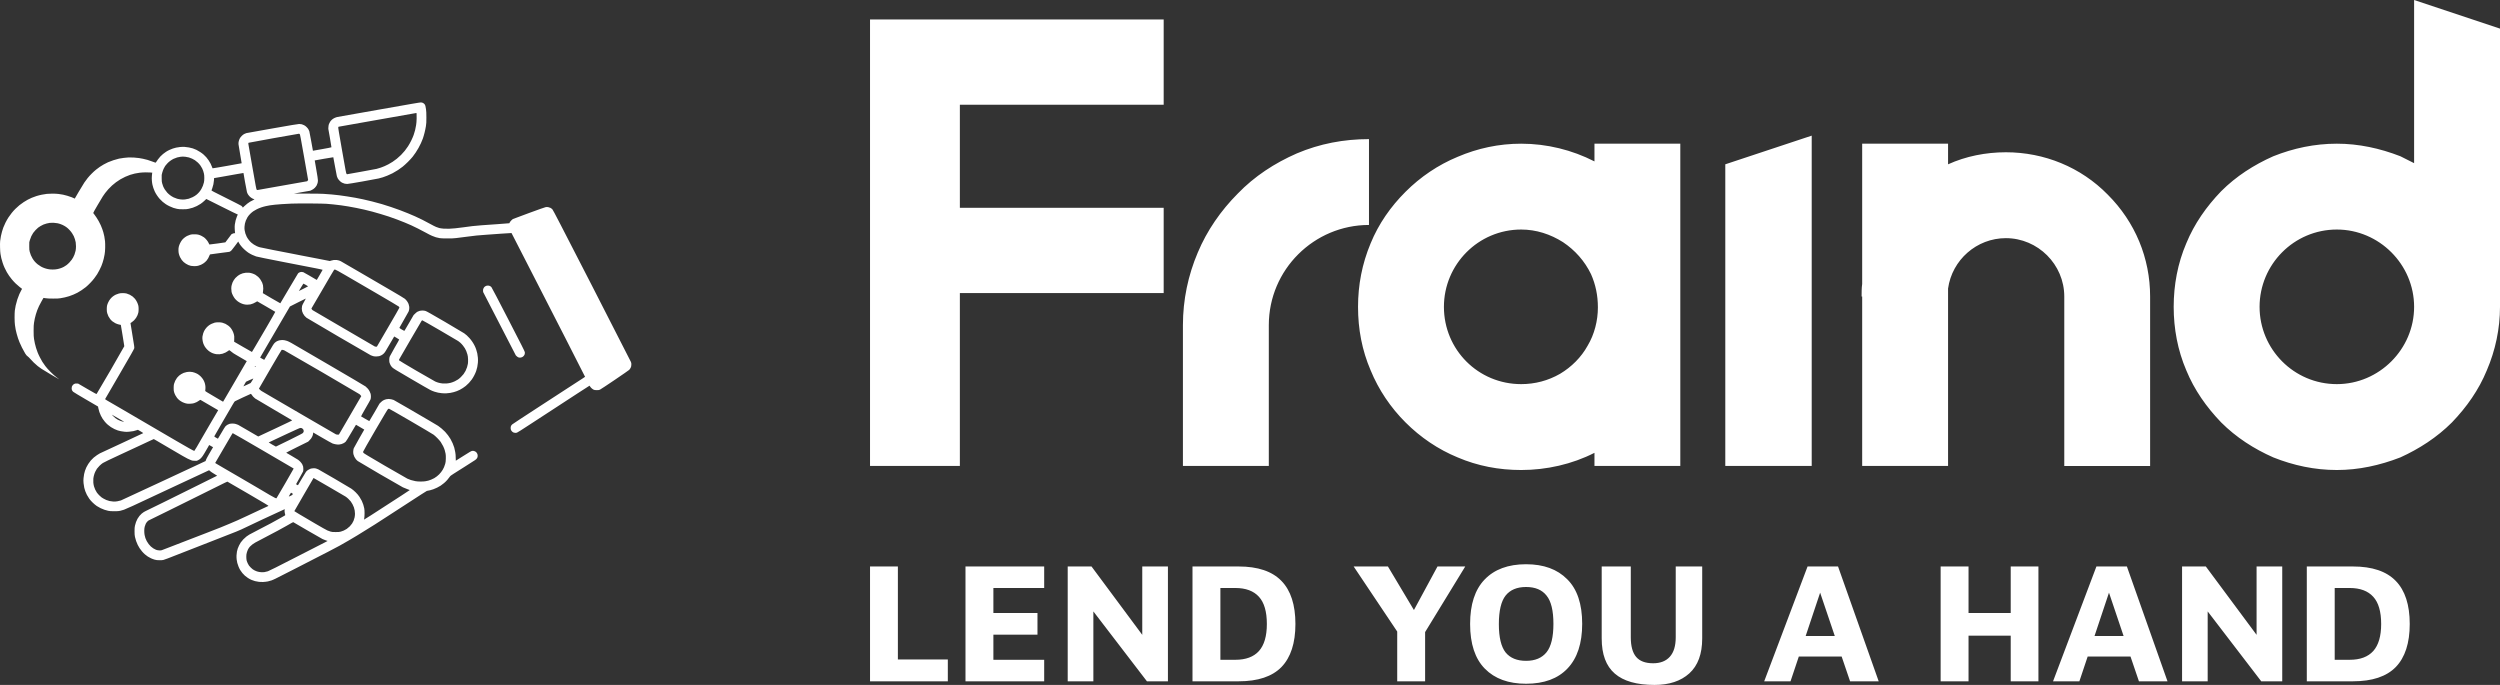 <svg xmlns:dc="http://purl.org/dc/elements/1.1/" xmlns:cc="http://creativecommons.org/ns#" xmlns:rdf="http://www.w3.org/1999/02/22-rdf-syntax-ns#" xmlns:svg="http://www.w3.org/2000/svg" xmlns="http://www.w3.org/2000/svg" id="svg4" xml:space="preserve" y="0px" x="0px" version="1.1" viewBox="249.45 312.07 525.1 143.86"><rect x="249.45" y="312.07" width="525.1" height="143.86" fill="#333333" stroke="none"/><defs id="defs8"/><path id="path2" d="m756.51 312.07v34.27l-2.88-1.45c-4.33-1.68-8.78-2.64-13.35-2.64-4.69 0-9.14 0.96-13.35 2.64-4.08 1.81-7.81 4.21-10.94 7.34-3.12 3.24-5.65 6.85-7.33 10.94-1.81 4.21-2.65 8.78-2.65 13.35 0 4.56 0.84 9.13 2.65 13.34 1.68 4.09 4.21 7.7 7.33 10.94 3.13 3.13 6.86 5.54 10.94 7.34 4.21 1.68 8.66 2.65 13.35 2.65 4.57 0 9.02-0.97 13.35-2.65 3.96-1.8 7.69-4.21 10.82-7.34 3.12-3.24 5.65-6.85 7.33-10.94 1.81-4.21 2.77-8.78 2.77-13.34v-58.44l-18.04-6.01zm-324.32 4.09v93.78h18.87v-36.31h42.81v-17.92h-42.81v-21.64h42.81v-17.91h-61.68zm-94.31 17.42c-0.2-0.01-2.2 0.34-8.81 1.51-4.7 0.83-8.66 1.53-8.8 1.56-0.13 0.03-0.4 0.12-0.58 0.21-0.19 0.09-0.43 0.25-0.55 0.37-0.12 0.11-0.28 0.3-0.36 0.43-0.08 0.12-0.19 0.34-0.24 0.47-0.05 0.15-0.1 0.4-0.11 0.63l-0.02 0.37 0.34 1.92c0.19 1.05 0.33 1.93 0.32 1.95 0 0.03-0.88 0.2-1.95 0.39-1.06 0.19-1.94 0.34-1.94 0.34 0-0.01-0.16-0.88-0.35-1.94-0.18-1.05-0.37-2.03-0.41-2.15-0.05-0.13-0.13-0.32-0.2-0.43-0.06-0.11-0.23-0.31-0.37-0.45-0.14-0.15-0.36-0.31-0.52-0.39-0.15-0.07-0.37-0.16-0.5-0.2-0.13-0.03-0.37-0.06-0.54-0.06-0.23 0-1.82 0.27-5.62 0.94-2.92 0.51-5.38 0.95-5.48 0.98s-0.29 0.11-0.43 0.18c-0.15 0.07-0.37 0.24-0.55 0.42-0.19 0.2-0.34 0.39-0.42 0.57-0.08 0.15-0.17 0.41-0.2 0.58-0.05 0.22-0.06 0.41-0.04 0.61 0.01 0.16 0.17 1.11 0.35 2.12s0.32 1.84 0.31 1.85c0 0.01-1.38 0.26-3.05 0.55-1.67 0.3-3.04 0.52-3.06 0.51-0.01-0.02-0.07-0.17-0.14-0.34-0.06-0.17-0.19-0.46-0.27-0.63-0.09-0.17-0.27-0.48-0.41-0.69-0.14-0.2-0.36-0.5-0.5-0.66s-0.39-0.41-0.56-0.56-0.48-0.39-0.71-0.53c-0.22-0.15-0.57-0.35-0.79-0.46-0.21-0.1-0.56-0.24-0.77-0.31-0.21-0.06-0.58-0.16-0.82-0.2-0.24-0.05-0.66-0.1-0.93-0.12-0.29-0.01-0.68 0-0.95 0.03-0.25 0.02-0.62 0.08-0.82 0.13-0.19 0.04-0.5 0.13-0.68 0.19-0.19 0.06-0.51 0.19-0.71 0.29-0.21 0.09-0.53 0.27-0.71 0.39-0.19 0.12-0.47 0.33-0.63 0.46s-0.41 0.37-0.56 0.52c-0.14 0.16-0.37 0.44-0.51 0.62-0.13 0.18-0.29 0.41-0.35 0.51-0.09 0.15-0.13 0.19-0.2 0.17-0.05-0.01-0.31-0.11-0.58-0.21-0.27-0.11-0.74-0.27-1.04-0.36-0.31-0.09-0.74-0.2-0.97-0.24-0.23-0.05-0.61-0.12-0.83-0.15-0.23-0.04-0.72-0.09-1.09-0.11s-0.87-0.03-1.12-0.02c-0.26 0.01-0.69 0.05-0.98 0.09-0.28 0.03-0.74 0.1-1.02 0.16s-0.81 0.21-1.17 0.33c-0.37 0.12-0.88 0.32-1.14 0.43-0.26 0.12-0.67 0.33-0.92 0.47-0.24 0.14-0.61 0.37-0.81 0.5-0.2 0.14-0.56 0.41-0.79 0.59-0.24 0.19-0.65 0.56-0.91 0.83-0.27 0.26-0.65 0.68-0.84 0.92-0.2 0.25-0.52 0.68-0.71 0.96s-0.72 1.16-1.18 1.94l-0.83 1.43-0.11-0.06c-0.06-0.03-0.3-0.14-0.53-0.23-0.24-0.09-0.65-0.23-0.92-0.31s-0.67-0.18-0.89-0.23-0.64-0.11-0.94-0.15c-0.32-0.04-0.84-0.07-1.29-0.07-0.41 0-0.94 0.02-1.18 0.05s-0.71 0.1-1.05 0.17c-0.33 0.06-0.84 0.2-1.14 0.29-0.29 0.1-0.74 0.26-0.98 0.36s-0.62 0.28-0.84 0.4c-0.21 0.12-0.6 0.35-0.85 0.51s-0.66 0.46-0.9 0.65-0.62 0.54-0.85 0.77c-0.24 0.23-0.58 0.62-0.77 0.86-0.2 0.24-0.5 0.66-0.68 0.93-0.18 0.28-0.47 0.78-0.64 1.13-0.17 0.34-0.37 0.8-0.45 1.02-0.08 0.23-0.21 0.6-0.27 0.84-0.07 0.24-0.17 0.66-0.23 0.95s-0.13 0.75-0.16 1.02c-0.03 0.31-0.04 0.83-0.02 1.4 0.01 0.51 0.05 1.08 0.09 1.31s0.11 0.62 0.17 0.88c0.06 0.25 0.19 0.7 0.29 1 0.09 0.3 0.28 0.77 0.41 1.05 0.12 0.28 0.34 0.69 0.47 0.92 0.13 0.22 0.34 0.56 0.47 0.74 0.12 0.19 0.38 0.52 0.57 0.75s0.54 0.62 0.79 0.86 0.62 0.56 0.81 0.71 0.39 0.31 0.45 0.35l0.1 0.09-0.17 0.3c-0.1 0.18-0.27 0.52-0.39 0.78-0.11 0.25-0.31 0.76-0.43 1.13s-0.28 0.95-0.35 1.29-0.15 0.82-0.18 1.06c-0.03 0.26-0.05 0.86-0.05 1.48 0.01 0.75 0.03 1.19 0.08 1.56 0.04 0.28 0.11 0.71 0.15 0.94 0.05 0.23 0.14 0.63 0.21 0.88s0.19 0.67 0.28 0.94c0.09 0.26 0.23 0.63 0.31 0.83 0.07 0.19 0.31 0.7 0.52 1.13 0.21 0.42 0.52 0.97 0.67 1.23 0.24 0.37 0.33 0.48 0.52 0.61 0.13 0.09 0.37 0.32 0.53 0.51s0.51 0.55 0.76 0.8c0.26 0.25 0.63 0.58 0.83 0.74 0.19 0.15 0.54 0.41 0.77 0.56 0.23 0.16 1.1 0.69 1.94 1.18 0.84 0.48 1.59 0.92 1.67 0.97 0.08 0.04 0.13 0.07 0.12 0.06s-0.25-0.2-0.54-0.41c-0.34-0.26-0.77-0.64-1.25-1.12-0.47-0.46-0.87-0.92-1.11-1.24-0.2-0.27-0.48-0.67-0.62-0.89s-0.38-0.66-0.54-0.98c-0.17-0.32-0.38-0.79-0.47-1.03-0.1-0.25-0.24-0.66-0.32-0.92s-0.19-0.69-0.25-0.95-0.14-0.7-0.18-0.96c-0.06-0.38-0.08-0.73-0.08-1.67s0.02-1.29 0.08-1.67c0.04-0.26 0.11-0.66 0.16-0.89s0.15-0.63 0.23-0.9c0.08-0.26 0.21-0.66 0.29-0.87 0.08-0.22 0.25-0.61 0.37-0.87 0.13-0.26 0.37-0.72 0.54-1.02 0.17-0.31 0.33-0.59 0.36-0.63l0.06-0.07 0.46 0.07c0.33 0.05 0.74 0.07 1.52 0.07 0.82 0.01 1.17-0.01 1.54-0.07 0.27-0.04 0.69-0.12 0.94-0.18s0.67-0.17 0.92-0.25 0.65-0.23 0.9-0.34c0.24-0.1 0.61-0.28 0.83-0.39 0.22-0.12 0.61-0.35 0.86-0.52 0.26-0.17 0.67-0.47 0.92-0.67 0.25-0.21 0.67-0.6 0.93-0.88 0.27-0.27 0.65-0.71 0.84-0.97 0.2-0.26 0.47-0.64 0.6-0.85 0.12-0.2 0.34-0.58 0.47-0.85 0.14-0.27 0.32-0.65 0.4-0.84 0.08-0.2 0.2-0.53 0.27-0.74s0.18-0.57 0.23-0.8c0.06-0.22 0.15-0.64 0.19-0.92 0.07-0.37 0.1-0.79 0.12-1.4 0.01-0.55 0-1.07-0.03-1.38-0.03-0.27-0.1-0.73-0.15-1.02-0.06-0.28-0.16-0.68-0.21-0.87-0.06-0.2-0.16-0.5-0.22-0.67s-0.21-0.53-0.32-0.8c-0.12-0.26-0.32-0.66-0.44-0.87-0.12-0.22-0.33-0.56-0.47-0.77-0.14-0.2-0.34-0.49-0.44-0.62-0.11-0.14-0.21-0.28-0.23-0.3-0.02-0.03 0.37-0.73 0.9-1.63 0.5-0.87 1-1.71 1.11-1.86 0.1-0.16 0.32-0.47 0.49-0.7 0.16-0.22 0.47-0.58 0.67-0.81 0.21-0.23 0.56-0.58 0.78-0.78s0.6-0.51 0.83-0.68c0.24-0.18 0.65-0.45 0.93-0.62 0.27-0.16 0.73-0.4 1.02-0.53 0.28-0.13 0.75-0.32 1.03-0.41 0.27-0.09 0.71-0.21 0.98-0.27 0.26-0.06 0.71-0.14 0.99-0.17 0.29-0.04 0.84-0.07 1.23-0.08 0.39 0 0.88 0.01 1.08 0.03l0.37 0.04-0.03 0.09c-0.01 0.05-0.04 0.32-0.06 0.59-0.03 0.34-0.03 0.65 0 0.99 0.02 0.27 0.07 0.66 0.12 0.86 0.04 0.2 0.13 0.51 0.19 0.68 0.06 0.18 0.19 0.51 0.29 0.73s0.31 0.58 0.46 0.8c0.14 0.22 0.4 0.56 0.57 0.75 0.18 0.2 0.46 0.48 0.64 0.63 0.19 0.15 0.47 0.37 0.65 0.49 0.17 0.12 0.53 0.32 0.79 0.44 0.26 0.13 0.63 0.28 0.81 0.34s0.52 0.15 0.75 0.2c0.35 0.07 0.56 0.09 1.23 0.09 0.69 0 0.89-0.02 1.25-0.1 0.24-0.05 0.63-0.15 0.86-0.23 0.24-0.08 0.61-0.24 0.84-0.35s0.58-0.32 0.79-0.46 0.56-0.42 0.78-0.63l0.41-0.39 3.22 1.61c1.77 0.89 3.26 1.62 3.31 1.62 0.07 0 0.09 0.01 0.08 0.05-0.01 0.03-0.09 0.21-0.18 0.4-0.08 0.2-0.2 0.56-0.27 0.81-0.06 0.25-0.14 0.65-0.17 0.88-0.03 0.25-0.04 0.63-0.02 0.94 0.01 0.29 0.04 0.6 0.05 0.7l0.03 0.18h-0.16c-0.1 0-0.26 0.04-0.39 0.11l-0.22 0.11-0.63 0.84c-0.34 0.46-0.63 0.85-0.65 0.86-0.01 0.02-0.76 0.13-1.66 0.24-0.9 0.12-1.65 0.21-1.67 0.21-0.03 0-0.06-0.06-0.09-0.13-0.03-0.08-0.12-0.27-0.22-0.42-0.09-0.16-0.28-0.4-0.42-0.55-0.13-0.15-0.33-0.34-0.44-0.41-0.11-0.08-0.33-0.21-0.49-0.29-0.16-0.09-0.44-0.2-0.63-0.25-0.26-0.07-0.43-0.09-0.89-0.09s-0.62 0.01-0.89 0.09c-0.19 0.06-0.48 0.17-0.65 0.26s-0.43 0.26-0.57 0.38c-0.15 0.11-0.36 0.32-0.48 0.47-0.11 0.14-0.3 0.44-0.41 0.67s-0.24 0.56-0.27 0.73c-0.05 0.2-0.08 0.48-0.07 0.75 0 0.31 0.03 0.55 0.09 0.78 0.04 0.18 0.16 0.48 0.24 0.66 0.09 0.19 0.25 0.45 0.36 0.6 0.11 0.14 0.28 0.33 0.39 0.43s0.32 0.25 0.47 0.35 0.4 0.23 0.54 0.29c0.15 0.05 0.39 0.13 0.54 0.17 0.15 0.03 0.47 0.06 0.71 0.06 0.29 0 0.55-0.03 0.78-0.08 0.19-0.05 0.47-0.14 0.61-0.21 0.15-0.07 0.36-0.18 0.47-0.26 0.11-0.07 0.28-0.2 0.37-0.28s0.25-0.24 0.35-0.35c0.1-0.12 0.25-0.34 0.33-0.49 0.08-0.14 0.19-0.38 0.24-0.52s0.12-0.26 0.15-0.28c0.03-0.01 0.96-0.14 2.06-0.28l2-0.26 0.2-0.11c0.17-0.09 0.31-0.25 0.93-1.08l0.72-0.97 0.15 0.27c0.08 0.16 0.26 0.43 0.4 0.6 0.13 0.18 0.43 0.51 0.68 0.74 0.24 0.23 0.62 0.54 0.85 0.7 0.22 0.15 0.61 0.37 0.85 0.48s0.61 0.26 0.83 0.34c0.25 0.08 2.31 0.5 5.75 1.17 2.95 0.57 6.01 1.17 6.79 1.32 0.79 0.15 1.43 0.3 1.43 0.32s-0.26 0.47-0.57 1c-0.3 0.53-0.58 1-0.61 1.04l-0.06 0.08-0.31-0.18c-0.17-0.1-0.78-0.46-1.35-0.79-0.57-0.34-1.11-0.64-1.18-0.66-0.08-0.03-0.24-0.05-0.36-0.05-0.13 0-0.29 0.04-0.42 0.1-0.12 0.05-0.26 0.15-0.31 0.22-0.06 0.06-0.91 1.5-1.9 3.19-0.98 1.69-1.8 3.08-1.82 3.08s-0.85-0.47-1.84-1.05-1.81-1.06-1.83-1.08c-0.02-0.01 0-0.13 0.03-0.27s0.06-0.45 0.06-0.69-0.03-0.56-0.06-0.71c-0.04-0.15-0.12-0.39-0.17-0.54-0.06-0.15-0.21-0.42-0.34-0.61-0.12-0.19-0.35-0.46-0.5-0.6-0.16-0.14-0.41-0.33-0.57-0.43-0.15-0.09-0.44-0.22-0.63-0.28-0.19-0.07-0.5-0.14-0.69-0.16-0.2-0.02-0.51-0.02-0.71 0-0.19 0.02-0.48 0.07-0.64 0.12s-0.41 0.15-0.55 0.22c-0.13 0.07-0.38 0.22-0.54 0.35-0.16 0.12-0.37 0.31-0.46 0.42-0.1 0.11-0.25 0.31-0.33 0.44-0.09 0.14-0.2 0.35-0.26 0.48s-0.14 0.38-0.18 0.55c-0.06 0.2-0.09 0.46-0.09 0.73 0 0.23 0.03 0.56 0.06 0.73 0.04 0.19 0.15 0.48 0.28 0.73 0.11 0.23 0.32 0.55 0.45 0.71 0.14 0.16 0.38 0.39 0.54 0.51 0.15 0.12 0.43 0.29 0.62 0.38 0.18 0.09 0.49 0.21 0.68 0.25 0.23 0.06 0.5 0.09 0.73 0.09 0.21 0 0.5-0.03 0.66-0.06 0.15-0.03 0.41-0.12 0.58-0.19s0.42-0.2 0.56-0.29 0.26-0.17 0.28-0.17c0.01 0 0.86 0.49 1.89 1.09s1.89 1.1 1.91 1.12c0.01 0.02-0.81 1.47-1.84 3.24-1.03 1.76-2.14 3.65-2.46 4.19-0.31 0.54-0.59 0.99-0.6 1s-0.86-0.47-1.88-1.07l-1.86-1.08 0.02-0.59c0.02-0.5 0.01-0.63-0.07-0.94-0.04-0.19-0.17-0.52-0.27-0.73-0.1-0.2-0.29-0.5-0.41-0.65-0.13-0.15-0.36-0.37-0.51-0.48-0.16-0.12-0.43-0.29-0.59-0.37s-0.44-0.18-0.62-0.23c-0.25-0.07-0.46-0.09-0.83-0.09-0.36 0-0.59 0.02-0.8 0.07-0.16 0.04-0.45 0.15-0.64 0.24s-0.45 0.23-0.56 0.32c-0.12 0.09-0.3 0.25-0.42 0.36-0.11 0.12-0.27 0.31-0.36 0.44-0.08 0.12-0.19 0.31-0.25 0.41-0.05 0.11-0.14 0.32-0.19 0.48s-0.12 0.45-0.15 0.65c-0.03 0.27-0.03 0.46 0.01 0.73 0.02 0.21 0.1 0.53 0.16 0.72 0.07 0.19 0.2 0.48 0.3 0.64 0.09 0.16 0.31 0.44 0.47 0.61s0.43 0.4 0.61 0.51c0.17 0.12 0.46 0.26 0.65 0.33s0.49 0.15 0.69 0.18c0.2 0.02 0.48 0.03 0.68 0.02 0.19-0.02 0.48-0.07 0.64-0.11 0.17-0.05 0.45-0.16 0.63-0.25s0.42-0.24 0.54-0.33l0.22-0.17 0.2 0.11c0.1 0.06 0.28 0.2 0.38 0.3 0.12 0.12 0.45 0.34 0.88 0.58 0.38 0.22 1.04 0.6 1.47 0.86l0.78 0.46-0.08 0.12c-0.05 0.08-1.13 1.94-2.42 4.16-1.29 2.21-2.38 4.07-2.41 4.13l-0.08 0.11-1.87-1.1c-1.47-0.86-1.88-1.11-1.87-1.17 0.01-0.04 0.02-0.25 0.04-0.46 0.02-0.24 0.01-0.5-0.03-0.71-0.02-0.18-0.1-0.48-0.17-0.66-0.07-0.19-0.21-0.48-0.33-0.65-0.11-0.17-0.34-0.44-0.51-0.61-0.17-0.16-0.44-0.37-0.6-0.46-0.15-0.09-0.46-0.23-0.68-0.3-0.31-0.11-0.49-0.14-0.84-0.16-0.32-0.01-0.53 0-0.78 0.05-0.19 0.04-0.47 0.12-0.62 0.17-0.15 0.06-0.38 0.17-0.52 0.26-0.13 0.08-0.34 0.23-0.45 0.32-0.12 0.1-0.31 0.3-0.43 0.45-0.11 0.15-0.29 0.44-0.39 0.64-0.1 0.21-0.21 0.51-0.25 0.67-0.05 0.2-0.07 0.46-0.07 0.83 0 0.44 0.01 0.61 0.09 0.88 0.05 0.18 0.17 0.47 0.26 0.64 0.09 0.18 0.25 0.42 0.35 0.55 0.1 0.14 0.32 0.35 0.47 0.48s0.45 0.31 0.66 0.42c0.2 0.1 0.53 0.22 0.72 0.27 0.3 0.07 0.44 0.09 0.9 0.07 0.4-0.02 0.62-0.05 0.84-0.12 0.16-0.05 0.41-0.15 0.56-0.23s0.37-0.22 0.5-0.31c0.16-0.13 0.24-0.17 0.29-0.14 0.04 0.02 0.89 0.51 1.89 1.1l1.82 1.06-0.07 0.12c-0.05 0.07-0.8 1.37-1.69 2.88-0.88 1.52-1.76 3.03-1.95 3.36s-0.55 0.96-0.8 1.39-0.48 0.8-0.51 0.81-0.54-0.26-1.13-0.59c-0.6-0.34-1.73-0.99-2.52-1.45s-2.22-1.29-3.17-1.85c-0.95-0.55-2.33-1.36-3.06-1.79-0.74-0.43-2.84-1.66-4.67-2.73-1.84-1.07-3.53-2.06-3.77-2.19-0.31-0.18-0.42-0.27-0.4-0.31 0.01-0.03 1.38-2.4 3.05-5.25 2.34-4.02 3.03-5.24 3.06-5.4 0.04-0.19 0-0.49-0.38-2.76-0.23-1.39-0.41-2.54-0.41-2.54 0.01-0.01 0.13-0.08 0.26-0.17 0.14-0.09 0.36-0.28 0.5-0.41 0.13-0.13 0.32-0.37 0.42-0.52 0.1-0.16 0.23-0.4 0.29-0.54s0.14-0.39 0.18-0.54c0.04-0.18 0.06-0.47 0.06-0.76 0-0.32-0.02-0.58-0.07-0.77-0.04-0.17-0.16-0.48-0.27-0.71-0.12-0.24-0.3-0.53-0.43-0.68-0.12-0.14-0.34-0.35-0.48-0.47-0.14-0.11-0.41-0.28-0.6-0.38-0.19-0.09-0.5-0.21-0.68-0.26-0.25-0.06-0.46-0.08-0.82-0.08-0.35 0-0.56 0.02-0.81 0.09-0.18 0.05-0.47 0.15-0.64 0.23-0.18 0.08-0.44 0.25-0.6 0.37s-0.4 0.35-0.54 0.53c-0.14 0.17-0.34 0.48-0.43 0.69-0.1 0.2-0.22 0.5-0.25 0.66-0.05 0.2-0.07 0.46-0.07 0.79 0 0.38 0.02 0.59 0.09 0.84 0.05 0.18 0.16 0.48 0.25 0.66 0.1 0.19 0.27 0.46 0.39 0.61s0.33 0.36 0.47 0.47 0.41 0.28 0.6 0.38c0.2 0.1 0.5 0.21 0.67 0.25s0.35 0.08 0.4 0.09l0.08 0.01 0.37 2.21c0.2 1.21 0.36 2.23 0.36 2.27s-1.3 2.3-2.88 5.03c-1.59 2.72-2.91 4.97-2.94 5-0.04 0.04-0.41-0.16-1.96-1.06l-1.92-1.12-0.29-0.01c-0.24-0.02-0.33 0-0.49 0.07-0.11 0.05-0.25 0.16-0.33 0.24-0.07 0.09-0.16 0.22-0.19 0.3s-0.06 0.25-0.06 0.38c0 0.15 0.03 0.31 0.08 0.42 0.04 0.1 0.16 0.25 0.25 0.33s1.3 0.81 2.69 1.62l2.52 1.47 0.07 0.36c0.04 0.2 0.14 0.56 0.21 0.79 0.08 0.23 0.22 0.58 0.32 0.77s0.26 0.48 0.36 0.64c0.11 0.16 0.32 0.45 0.48 0.64s0.43 0.47 0.61 0.62 0.47 0.37 0.66 0.5c0.18 0.12 0.51 0.3 0.73 0.41 0.21 0.1 0.54 0.23 0.71 0.29 0.18 0.05 0.46 0.13 0.63 0.16 0.16 0.04 0.51 0.09 0.76 0.11 0.34 0.04 0.61 0.04 0.97 0 0.28-0.02 0.69-0.08 0.91-0.12 0.21-0.05 0.52-0.13 0.67-0.19l0.29-0.09 0.57 0.33c0.32 0.18 0.56 0.35 0.54 0.37s-2.01 0.95-4.44 2.08c-2.43 1.12-4.52 2.1-4.65 2.16-0.14 0.07-0.41 0.24-0.62 0.38-0.2 0.13-0.51 0.37-0.69 0.52-0.17 0.15-0.44 0.42-0.61 0.61-0.16 0.2-0.4 0.52-0.53 0.72s-0.31 0.52-0.4 0.71-0.22 0.52-0.29 0.73c-0.06 0.2-0.15 0.51-0.18 0.68-0.04 0.17-0.09 0.55-0.12 0.84-0.04 0.41-0.04 0.65 0 1.08 0.03 0.31 0.1 0.74 0.15 0.97 0.06 0.23 0.15 0.56 0.22 0.73 0.06 0.17 0.21 0.51 0.33 0.75 0.13 0.24 0.35 0.61 0.51 0.83 0.15 0.21 0.47 0.58 0.72 0.81 0.24 0.24 0.62 0.55 0.84 0.7 0.21 0.14 0.58 0.35 0.81 0.46s0.59 0.26 0.8 0.33 0.56 0.17 0.79 0.22c0.34 0.07 0.54 0.09 1.26 0.09 0.73 0 0.92-0.01 1.28-0.09 0.23-0.05 0.59-0.15 0.79-0.23 0.21-0.07 1.03-0.43 1.83-0.8 0.8-0.38 4.74-2.21 8.75-4.09l7.29-3.4 0.22 0.19c0.12 0.11 0.5 0.37 0.85 0.57 0.35 0.21 0.63 0.38 0.62 0.39 0 0-1.75 0.87-3.88 1.93-2.14 1.05-5.48 2.71-7.43 3.68s-3.61 1.78-3.7 1.81c-0.08 0.03-0.26 0.13-0.39 0.21-0.13 0.09-0.34 0.24-0.46 0.34-0.13 0.11-0.33 0.32-0.46 0.48-0.12 0.15-0.31 0.42-0.41 0.6s-0.24 0.48-0.31 0.68-0.17 0.54-0.22 0.76c-0.07 0.32-0.09 0.53-0.09 1.16 0 0.64 0.02 0.85 0.09 1.21 0.06 0.24 0.16 0.63 0.24 0.86 0.08 0.24 0.23 0.6 0.34 0.82 0.1 0.21 0.28 0.53 0.4 0.7 0.11 0.17 0.34 0.47 0.5 0.66s0.43 0.47 0.61 0.62c0.17 0.15 0.44 0.35 0.59 0.45s0.45 0.27 0.67 0.37c0.22 0.11 0.58 0.24 0.81 0.3 0.35 0.09 0.51 0.11 0.98 0.11 0.39 0.01 0.65-0.01 0.85-0.06 0.15-0.04 0.57-0.19 0.93-0.33s1.76-0.68 3.1-1.21 4.27-1.67 6.5-2.54c2.24-0.88 4.36-1.71 4.72-1.85 0.35-0.15 0.85-0.36 1.1-0.47 0.25-0.12 1.1-0.51 1.88-0.89 0.78-0.37 1.96-0.93 2.62-1.24 0.67-0.31 1.98-0.92 2.92-1.35l1.7-0.78-0.03 0.24c-0.02 0.16 0 0.34 0.04 0.55 0.04 0.17 0.08 0.35 0.09 0.4 0.02 0.07-0.01 0.11-0.18 0.2-0.11 0.06-0.61 0.34-1.12 0.63-0.5 0.28-1.26 0.7-1.68 0.93-0.43 0.22-1.56 0.82-2.53 1.32-0.96 0.5-1.87 0.98-2.03 1.07-0.15 0.09-0.43 0.27-0.61 0.41s-0.48 0.41-0.66 0.6c-0.19 0.2-0.42 0.48-0.53 0.64-0.1 0.15-0.26 0.43-0.35 0.62-0.1 0.19-0.22 0.48-0.28 0.65-0.05 0.17-0.13 0.45-0.17 0.64-0.04 0.18-0.08 0.55-0.09 0.81-0.01 0.27 0 0.64 0.03 0.86 0.02 0.2 0.08 0.53 0.13 0.72 0.05 0.2 0.16 0.53 0.25 0.74 0.08 0.22 0.24 0.54 0.35 0.73 0.12 0.19 0.33 0.48 0.47 0.66 0.15 0.17 0.39 0.43 0.54 0.56 0.16 0.14 0.44 0.35 0.64 0.48 0.19 0.13 0.52 0.3 0.72 0.39s0.54 0.2 0.75 0.26c0.21 0.05 0.57 0.12 0.8 0.15 0.25 0.03 0.62 0.04 0.93 0.03 0.29-0.02 0.72-0.06 0.96-0.11 0.23-0.05 0.58-0.15 0.79-0.22 0.2-0.07 0.72-0.3 1.14-0.52 0.43-0.21 2.25-1.14 4.05-2.06s3.68-1.89 4.18-2.15c0.51-0.26 1.6-0.82 2.44-1.25s1.96-1.03 2.5-1.32c0.54-0.3 1.41-0.8 1.94-1.11s1.32-0.78 1.75-1.04c0.44-0.27 1.21-0.74 1.71-1.06 0.51-0.31 1.41-0.87 2.01-1.25 0.59-0.38 1.69-1.08 2.43-1.57 0.75-0.48 2.45-1.58 3.78-2.45 1.33-0.86 2.91-1.89 3.5-2.27 0.6-0.38 1.13-0.72 1.18-0.74 0.05-0.03 0.15-0.05 0.22-0.05s0.28-0.04 0.46-0.09c0.18-0.04 0.49-0.14 0.69-0.21 0.21-0.07 0.56-0.22 0.79-0.34 0.23-0.11 0.56-0.3 0.75-0.42 0.18-0.12 0.5-0.36 0.71-0.54 0.21-0.17 0.52-0.48 0.69-0.68 0.17-0.19 0.39-0.47 0.48-0.61 0.16-0.23 0.26-0.3 0.84-0.67 0.36-0.23 1.46-0.93 2.45-1.55 0.98-0.63 1.91-1.22 2.06-1.32 0.18-0.12 0.31-0.25 0.4-0.39 0.09-0.15 0.13-0.26 0.14-0.46s-0.01-0.3-0.08-0.47c-0.06-0.13-0.16-0.28-0.26-0.37-0.1-0.08-0.27-0.17-0.4-0.21-0.19-0.05-0.27-0.06-0.46-0.02-0.18 0.04-0.52 0.24-1.8 1.05-0.86 0.55-1.58 1-1.59 1s-0.02-0.28-0.02-0.63c0-0.46-0.03-0.8-0.1-1.18-0.05-0.29-0.14-0.72-0.21-0.95-0.07-0.22-0.22-0.63-0.33-0.89-0.12-0.27-0.32-0.68-0.46-0.92-0.14-0.23-0.38-0.58-0.52-0.77s-0.42-0.52-0.6-0.72c-0.19-0.2-0.53-0.51-0.75-0.7-0.22-0.18-0.55-0.44-0.73-0.56-0.19-0.12-1-0.6-1.8-1.07s-2.78-1.63-4.4-2.57c-1.63-0.94-3.04-1.75-3.14-1.8-0.11-0.04-0.33-0.11-0.5-0.14-0.17-0.04-0.41-0.07-0.54-0.07-0.12 0-0.34 0.03-0.5 0.06-0.15 0.03-0.4 0.12-0.56 0.2-0.19 0.09-0.36 0.22-0.57 0.42l-0.3 0.3-1.05 1.83c-0.59 1-1.07 1.83-1.09 1.84-0.01 0-0.4-0.21-0.86-0.48s-0.85-0.5-0.87-0.51 0.4-0.76 0.93-1.68c0.54-0.91 1.01-1.77 1.06-1.89 0.05-0.16 0.08-0.35 0.08-0.59 0-0.22-0.03-0.46-0.07-0.61-0.04-0.13-0.14-0.37-0.22-0.52-0.07-0.15-0.24-0.39-0.36-0.53s-0.33-0.35-0.47-0.46-3.56-2.13-7.61-4.49c-4.04-2.36-7.62-4.44-7.95-4.63s-0.75-0.39-0.92-0.45c-0.18-0.06-0.43-0.12-0.57-0.15-0.13-0.02-0.35-0.04-0.48-0.04-0.12 0-0.36 0.03-0.52 0.06s-0.41 0.12-0.56 0.19c-0.16 0.08-0.36 0.23-0.5 0.37-0.19 0.19-0.43 0.57-1.19 1.89-0.53 0.91-0.98 1.66-0.99 1.66-0.02 0-0.22-0.11-0.44-0.24-0.22-0.12-0.41-0.23-0.42-0.24 0-0.01 0.74-1.28 1.65-2.84s2.32-3.97 3.13-5.36l1.48-2.53 1.66-0.84c0.92-0.47 1.68-0.84 1.68-0.83 0.01 0.01-0.15 0.3-0.35 0.66-0.23 0.39-0.4 0.74-0.44 0.89-0.03 0.14-0.06 0.38-0.06 0.55 0 0.16 0.03 0.4 0.06 0.54 0.04 0.14 0.12 0.36 0.19 0.5s0.22 0.36 0.32 0.49c0.11 0.13 0.3 0.31 0.41 0.4 0.12 0.09 3.15 1.88 6.74 3.97 3.58 2.09 6.63 3.86 6.77 3.92 0.14 0.07 0.36 0.15 0.5 0.18 0.14 0.04 0.42 0.07 0.63 0.07 0.2 0 0.48-0.03 0.61-0.06 0.13-0.04 0.36-0.12 0.5-0.2 0.15-0.07 0.36-0.23 0.51-0.38 0.21-0.21 0.41-0.52 1.08-1.7 0.46-0.79 0.89-1.53 0.97-1.65l0.12-0.21 0.52 0.3c0.29 0.17 0.53 0.32 0.53 0.34 0.01 0.03-0.41 0.77-0.93 1.66-0.52 0.9-0.99 1.75-1.05 1.9-0.08 0.22-0.1 0.35-0.11 0.68 0 0.25 0.02 0.51 0.06 0.63 0.03 0.12 0.12 0.34 0.2 0.49 0.1 0.19 0.24 0.37 0.42 0.54 0.24 0.22 0.84 0.59 3.93 2.39 2 1.17 3.82 2.22 4.04 2.32 0.22 0.11 0.6 0.27 0.86 0.35 0.25 0.08 0.59 0.17 0.75 0.2 0.16 0.04 0.49 0.09 0.75 0.11 0.27 0.03 0.66 0.04 0.96 0.03 0.27-0.01 0.66-0.06 0.85-0.09 0.2-0.03 0.52-0.11 0.72-0.16 0.2-0.06 0.49-0.15 0.65-0.21s0.45-0.2 0.65-0.29c0.19-0.1 0.48-0.27 0.63-0.37 0.16-0.1 0.43-0.3 0.61-0.44 0.17-0.14 0.47-0.42 0.66-0.62 0.18-0.19 0.46-0.53 0.6-0.73 0.15-0.21 0.39-0.6 0.52-0.87 0.14-0.26 0.32-0.67 0.4-0.91s0.19-0.62 0.23-0.84c0.05-0.22 0.1-0.63 0.13-0.91 0.03-0.35 0.03-0.67 0-1.03-0.02-0.28-0.08-0.7-0.13-0.93-0.05-0.22-0.15-0.57-0.22-0.78-0.06-0.21-0.2-0.55-0.31-0.77-0.1-0.22-0.32-0.6-0.49-0.85-0.17-0.26-0.44-0.61-0.61-0.79-0.16-0.19-0.42-0.44-0.57-0.58s-0.4-0.33-0.55-0.44-1.97-1.19-4.04-2.4c-2.85-1.66-3.85-2.22-4.07-2.29-0.2-0.06-0.4-0.09-0.65-0.09-0.21 0-0.45 0.03-0.6 0.07-0.14 0.04-0.34 0.13-0.46 0.18-0.11 0.06-0.34 0.24-0.5 0.41l-0.3 0.29-0.93 1.61c-0.51 0.88-0.95 1.64-0.98 1.67-0.04 0.06-0.1 0.03-0.56-0.23-0.33-0.19-0.52-0.33-0.52-0.37s0.42-0.77 0.93-1.64c0.5-0.87 0.96-1.67 1-1.77 0.05-0.11 0.11-0.33 0.13-0.49 0.03-0.2 0.03-0.4 0-0.59-0.02-0.16-0.08-0.39-0.13-0.52s-0.18-0.38-0.3-0.55c-0.12-0.18-0.32-0.4-0.47-0.53-0.14-0.12-1.4-0.88-2.78-1.68-1.38-0.81-4.31-2.52-6.52-3.8-2.2-1.28-4.07-2.37-4.17-2.42-0.09-0.04-0.26-0.11-0.37-0.15s-0.34-0.09-0.5-0.11c-0.17-0.02-0.42-0.02-0.58 0s-0.41 0.08-0.56 0.13l-0.29 0.09-2.5-0.49c-1.37-0.26-2.91-0.56-3.43-0.66-0.51-0.1-1.52-0.3-2.23-0.44s-2.41-0.47-3.77-0.73c-1.37-0.27-2.62-0.52-2.78-0.57-0.17-0.04-0.46-0.15-0.65-0.24-0.2-0.09-0.47-0.24-0.6-0.33-0.14-0.09-0.37-0.26-0.51-0.38s-0.38-0.37-0.52-0.55c-0.15-0.18-0.35-0.49-0.46-0.69-0.1-0.21-0.23-0.52-0.29-0.71s-0.13-0.51-0.16-0.71c-0.03-0.21-0.04-0.52-0.02-0.71 0.01-0.19 0.05-0.47 0.08-0.63 0.04-0.15 0.12-0.44 0.19-0.64 0.08-0.2 0.23-0.51 0.35-0.71s0.36-0.5 0.57-0.71c0.19-0.19 0.5-0.45 0.67-0.56 0.17-0.12 0.5-0.31 0.73-0.42 0.23-0.12 0.64-0.29 0.92-0.38 0.27-0.09 0.7-0.22 0.96-0.27 0.25-0.06 0.64-0.14 0.87-0.17 0.23-0.04 0.7-0.09 1.04-0.13 0.35-0.03 0.99-0.09 1.44-0.12 0.45-0.04 1.37-0.09 2.05-0.11 0.78-0.03 2.24-0.04 4-0.03 1.52 0.01 3.03 0.04 3.36 0.07 0.32 0.02 0.96 0.08 1.43 0.13s1.2 0.13 1.61 0.19 1.09 0.16 1.5 0.23 1.17 0.21 1.68 0.31c0.52 0.1 1.3 0.27 1.73 0.37l1.68 0.42c0.48 0.13 1.25 0.35 1.71 0.49 0.46 0.13 1.22 0.38 1.7 0.53 0.48 0.16 1.27 0.45 1.77 0.63 0.5 0.19 1.23 0.48 1.63 0.64 0.41 0.17 1.01 0.43 1.35 0.58 0.33 0.15 0.96 0.45 1.39 0.67 0.44 0.21 1.18 0.61 1.66 0.87 0.48 0.27 1.07 0.57 1.32 0.67 0.24 0.11 0.61 0.24 0.81 0.3 0.21 0.06 0.56 0.14 0.79 0.18 0.32 0.05 0.71 0.06 1.59 0.06 0.84 0.01 1.36-0.01 1.85-0.07 0.38-0.04 1.37-0.16 2.2-0.28 0.82-0.11 1.78-0.23 2.12-0.26 0.35-0.04 1.19-0.1 1.88-0.15 0.68-0.05 2.19-0.15 3.35-0.24 1.15-0.08 2.1-0.14 2.1-0.13 0.01 0.01 1.61 3.13 3.56 6.94 1.95 3.8 5.43 10.59 7.73 15.08s4.17 8.18 4.16 8.18c0 0.01-0.26 0.18-0.57 0.38s-1.98 1.28-3.7 2.4c-1.72 1.11-4.23 2.75-5.58 3.63-1.36 0.88-3.09 2.02-3.86 2.52s-1.48 0.97-1.57 1.05c-0.1 0.07-0.21 0.22-0.26 0.32-0.06 0.12-0.09 0.26-0.09 0.45 0 0.17 0.03 0.32 0.08 0.43 0.04 0.1 0.15 0.24 0.23 0.32 0.09 0.09 0.24 0.18 0.35 0.22 0.1 0.03 0.27 0.06 0.37 0.06 0.11 0 0.26-0.03 0.36-0.09 0.1-0.04 0.42-0.24 0.72-0.43 0.29-0.19 1.24-0.8 2.1-1.36s2.89-1.89 4.51-2.94c1.61-1.06 4.04-2.63 5.38-3.51 1.35-0.88 2.46-1.59 2.47-1.59s0.07 0.08 0.12 0.18c0.06 0.1 0.2 0.27 0.32 0.37 0.12 0.11 0.3 0.24 0.41 0.29 0.17 0.08 0.28 0.09 0.66 0.1 0.41 0 0.48-0.01 0.69-0.11 0.14-0.06 1.52-0.98 3.09-2.04s2.93-2.01 3.03-2.1c0.1-0.1 0.24-0.29 0.31-0.44 0.11-0.22 0.13-0.33 0.15-0.63 0.01-0.31 0-0.39-0.09-0.61-0.05-0.13-3.74-7.35-8.19-16.03-6.61-12.87-8.13-15.82-8.29-16-0.11-0.12-0.29-0.26-0.41-0.32s-0.34-0.13-0.48-0.16c-0.2-0.03-0.33-0.03-0.54 0-0.16 0.03-1.65 0.56-3.5 1.24-1.77 0.65-3.28 1.22-3.35 1.25-0.08 0.04-0.25 0.18-0.37 0.31-0.13 0.13-0.27 0.31-0.32 0.41l-0.08 0.17-0.21 0.02c-0.11 0.02-1.16 0.1-2.33 0.18s-2.65 0.18-3.28 0.23c-0.63 0.04-1.51 0.12-1.96 0.18-0.44 0.06-1.3 0.17-1.89 0.25-0.6 0.08-1.38 0.17-1.73 0.21-0.36 0.03-0.91 0.07-1.24 0.09-0.32 0.01-0.84 0-1.17-0.02-0.32-0.03-0.73-0.08-0.91-0.13-0.17-0.04-0.48-0.15-0.67-0.23-0.19-0.07-0.72-0.35-1.18-0.6-0.45-0.25-1.22-0.66-1.7-0.9-0.48-0.23-1.17-0.57-1.54-0.73-0.36-0.16-1.03-0.45-1.48-0.63-0.44-0.19-1.21-0.49-1.71-0.67-0.49-0.19-1.33-0.48-1.87-0.66s-1.41-0.45-1.92-0.61c-0.52-0.15-1.45-0.4-2.07-0.56s-1.48-0.36-1.91-0.45c-0.44-0.1-1.16-0.24-1.6-0.32s-1.23-0.21-1.75-0.29-1.25-0.18-1.61-0.23c-0.37-0.05-1.07-0.12-1.57-0.17-0.49-0.04-1.28-0.1-1.75-0.13-0.55-0.04-1.81-0.05-3.55-0.05-1.48 0-2.66-0.01-2.62-0.01 0.03-0.01 0.81-0.15 1.73-0.31l1.67-0.29 0.35-0.17c0.24-0.12 0.42-0.25 0.6-0.43 0.14-0.14 0.31-0.37 0.39-0.5 0.07-0.14 0.16-0.37 0.2-0.51s0.07-0.38 0.07-0.58c0-0.23-0.11-0.94-0.34-2.25-0.19-1.05-0.33-1.91-0.33-1.92 0.01-0.01 0.89-0.16 1.95-0.35s1.94-0.33 1.95-0.32 0.17 0.86 0.35 1.89c0.18 1.02 0.36 1.97 0.4 2.1 0.03 0.12 0.11 0.32 0.17 0.42 0.05 0.11 0.22 0.33 0.37 0.49 0.18 0.19 0.36 0.34 0.55 0.44 0.16 0.08 0.41 0.17 0.55 0.21 0.15 0.03 0.39 0.06 0.53 0.06s1.52-0.22 3.19-0.52c1.62-0.28 3.15-0.57 3.4-0.63s0.65-0.17 0.9-0.25 0.66-0.23 0.92-0.34c0.25-0.1 0.75-0.33 1.1-0.5 0.34-0.18 0.87-0.49 1.17-0.69s0.74-0.51 0.97-0.7c0.24-0.19 0.74-0.64 1.11-1.01s0.82-0.86 1-1.09 0.46-0.62 0.62-0.86c0.17-0.24 0.43-0.67 0.59-0.96 0.17-0.29 0.39-0.74 0.51-1s0.3-0.71 0.41-0.99c0.1-0.29 0.27-0.85 0.36-1.24 0.1-0.39 0.23-1 0.28-1.35 0.09-0.56 0.1-0.81 0.1-1.84 0-0.94-0.02-1.3-0.08-1.73-0.04-0.29-0.1-0.62-0.13-0.72s-0.1-0.24-0.16-0.32-0.2-0.19-0.3-0.25c-0.14-0.08-0.26-0.12-0.45-0.13zm-0.97 2.22l0.04 0.16c0.01 0.1 0.02 0.55 0.01 1-0.01 0.54-0.05 1.04-0.11 1.38-0.05 0.3-0.14 0.78-0.21 1.06-0.07 0.29-0.21 0.74-0.3 1-0.09 0.27-0.32 0.8-0.51 1.19s-0.5 0.94-0.68 1.21c-0.18 0.28-0.49 0.7-0.68 0.94-0.19 0.23-0.54 0.63-0.78 0.87-0.25 0.25-0.64 0.6-0.89 0.8-0.24 0.19-0.64 0.48-0.89 0.65-0.25 0.16-0.66 0.41-0.9 0.53-0.24 0.13-0.6 0.3-0.79 0.38-0.2 0.09-0.54 0.22-0.77 0.3s-0.63 0.2-0.9 0.27c-0.26 0.06-1.77 0.34-3.35 0.62l-2.87 0.51-0.1-0.1c-0.08-0.08-0.19-0.66-0.93-4.9-0.68-3.87-0.84-4.82-0.8-4.89 0.03-0.05 0.05-0.09 0.06-0.09 0 0 3.68-0.65 8.18-1.45l8.17-1.44zm-24.68 4.36c0.05 0 0.13 0.03 0.17 0.07 0.08 0.06 0.2 0.72 0.93 4.86l0.84 4.78-0.1 0.14-0.11 0.13-5.16 0.91c-2.84 0.5-5.2 0.92-5.25 0.93s-0.13-0.01-0.18-0.05c-0.08-0.07-0.18-0.59-0.92-4.83-0.47-2.62-0.84-4.81-0.85-4.87 0-0.07 0.02-0.14 0.05-0.17 0.02-0.02 2.39-0.46 5.27-0.97 2.87-0.51 5.26-0.93 5.31-0.93zm317.75 0.4l-18.15 6.02v63.36h18.15v-69.38zm-92.99 0.73c-5.29 0-10.34 0.96-15.15 3-4.69 2.05-8.9 4.81-12.39 8.42-3.6 3.61-6.49 7.81-8.41 12.38-2.05 4.81-3.13 9.98-3.13 15.27v29.58h18.04v-29.58c0-11.66 9.5-21.04 21.04-21.04v-18.03zm31.97 0.96c-4.69 0-9.14 0.96-13.35 2.76-4.09 1.69-7.81 4.21-10.94 7.34-3.13 3.12-5.65 6.73-7.33 10.82-1.81 4.33-2.65 8.78-2.65 13.35 0 4.68 0.84 9.13 2.65 13.34 1.68 4.09 4.2 7.82 7.33 10.94 3.13 3.13 6.85 5.66 10.94 7.34 4.21 1.8 8.66 2.65 13.35 2.65 5.29 0 10.7-1.21 15.39-3.61v2.76h18.03v-67.69h-18.03v3.72c-4.69-2.4-9.98-3.72-15.39-3.72zm71.62 0v29.46c-0.12 0.84-0.12 1.8-0.12 2.64h0.12v35.59h18.04v-37.27c0.84-6.01 6.01-10.58 12.14-10.58 6.73 0 12.27 5.53 12.27 12.26v35.59h18.03v-35.59c0-8.05-3.12-15.63-8.9-21.4-5.65-5.77-13.34-8.9-21.4-8.9-4.21 0-8.42 0.84-12.14 2.53v-4.33h-18.04zm-352.73 2.71c0.1-0.01 0.35 0.01 0.56 0.04 0.21 0.02 0.53 0.09 0.72 0.14 0.2 0.06 0.49 0.17 0.66 0.25s0.44 0.23 0.6 0.33c0.16 0.11 0.44 0.33 0.62 0.5s0.42 0.45 0.54 0.62 0.28 0.44 0.36 0.6c0.08 0.15 0.18 0.4 0.22 0.53 0.05 0.14 0.12 0.4 0.16 0.59 0.05 0.22 0.07 0.52 0.07 0.89 0 0.41-0.02 0.67-0.08 0.94-0.05 0.21-0.15 0.53-0.22 0.71-0.07 0.19-0.21 0.48-0.31 0.65-0.1 0.18-0.29 0.46-0.44 0.64-0.14 0.17-0.41 0.44-0.6 0.59-0.2 0.16-0.53 0.37-0.8 0.5-0.25 0.12-0.62 0.27-0.82 0.33-0.2 0.05-0.55 0.12-0.79 0.15-0.31 0.03-0.54 0.03-0.86 0-0.24-0.03-0.59-0.09-0.79-0.15s-0.54-0.19-0.75-0.29-0.53-0.3-0.71-0.44c-0.18-0.13-0.45-0.37-0.6-0.53-0.14-0.15-0.37-0.45-0.51-0.66-0.13-0.2-0.3-0.52-0.37-0.7-0.07-0.19-0.16-0.48-0.21-0.65-0.07-0.26-0.09-0.44-0.09-1.02v-0.71l0.11-0.46c0.07-0.25 0.2-0.63 0.3-0.84s0.24-0.47 0.32-0.58c0.07-0.11 0.27-0.34 0.43-0.51 0.16-0.18 0.44-0.43 0.63-0.56 0.18-0.14 0.5-0.33 0.7-0.43 0.21-0.1 0.55-0.23 0.76-0.29 0.2-0.06 0.51-0.12 0.69-0.14 0.17-0.02 0.39-0.04 0.5-0.04zm12.74 3.45l0.32 1.87c0.18 1.02 0.36 1.99 0.41 2.14 0.04 0.15 0.15 0.38 0.24 0.52 0.09 0.13 0.27 0.35 0.4 0.47 0.14 0.13 0.38 0.29 0.54 0.37 0.16 0.07 0.32 0.14 0.35 0.14s0.05 0.01 0.05 0.03c0 0.01-0.15 0.09-0.32 0.17-0.18 0.09-0.45 0.22-0.6 0.31s-0.41 0.27-0.58 0.4c-0.17 0.12-0.46 0.37-0.63 0.54l-0.32 0.31-0.07-0.13c-0.04-0.07-0.15-0.19-0.25-0.26-0.09-0.07-1.55-0.81-3.23-1.65-2.64-1.31-3.05-1.53-3.03-1.59 0.02-0.04 0.1-0.25 0.17-0.46 0.08-0.21 0.18-0.58 0.23-0.81 0.05-0.24 0.1-0.62 0.12-0.86l0.02-0.44 1.84-0.32c1.01-0.18 2.35-0.42 2.98-0.53 0.63-0.12 1.19-0.21 1.25-0.21l0.11-0.01zm-39.9 10.45c0.26 0.01 0.64 0.06 0.84 0.1s0.52 0.13 0.71 0.21c0.2 0.07 0.51 0.21 0.69 0.32 0.19 0.1 0.45 0.28 0.59 0.39s0.39 0.34 0.55 0.52c0.17 0.18 0.4 0.46 0.51 0.64 0.12 0.17 0.28 0.45 0.36 0.62 0.07 0.16 0.19 0.45 0.24 0.63 0.06 0.17 0.14 0.48 0.17 0.67s0.06 0.57 0.06 0.85c0 0.34-0.03 0.63-0.08 0.92-0.05 0.23-0.15 0.59-0.23 0.79-0.08 0.21-0.21 0.48-0.28 0.61s-0.21 0.34-0.3 0.48-0.32 0.41-0.5 0.6-0.45 0.43-0.61 0.55c-0.15 0.11-0.39 0.27-0.55 0.35-0.15 0.08-0.42 0.21-0.61 0.27-0.19 0.07-0.52 0.17-0.75 0.21-0.3 0.06-0.58 0.09-0.99 0.09s-0.69-0.03-0.98-0.09c-0.23-0.04-0.57-0.14-0.76-0.21-0.19-0.06-0.51-0.21-0.71-0.32s-0.51-0.32-0.7-0.47-0.46-0.41-0.61-0.58-0.36-0.46-0.47-0.65c-0.11-0.18-0.27-0.49-0.35-0.69-0.08-0.19-0.19-0.52-0.24-0.72-0.09-0.34-0.1-0.47-0.1-1.19l0.01-0.82 0.11-0.41c0.06-0.22 0.2-0.6 0.31-0.84 0.12-0.23 0.29-0.54 0.39-0.69s0.33-0.42 0.51-0.61 0.42-0.41 0.54-0.51c0.12-0.09 0.34-0.24 0.5-0.33 0.15-0.09 0.43-0.24 0.62-0.32 0.2-0.07 0.5-0.18 0.68-0.22 0.19-0.05 0.48-0.11 0.65-0.13s0.52-0.03 0.78-0.02zm308.27 1.42c3.13 0 6.13 0.97 8.78 2.65 2.52 1.68 4.56 3.97 5.89 6.73 0.96 2.17 1.44 4.45 1.44 6.98 0 2.76-0.72 5.65-2.16 8.05-1.33 2.41-3.37 4.45-5.78 5.89-2.52 1.45-5.29 2.17-8.17 2.17-9.02 0-16.23-7.22-16.23-16.23 0-8.9 7.21-16.24 16.23-16.24zm171.32 0c8.9 0 16.23 7.34 16.23 16.24 0 8.89-7.33 16.23-16.23 16.23-9.02 0-16.23-7.34-16.23-16.23 0-8.9 7.21-16.24 16.23-16.24zm-420.44 8.41c0.11 0.01 0.8 0.4 2.15 1.18 1.09 0.64 4.03 2.34 6.51 3.79 2.49 1.45 4.6 2.7 4.69 2.78 0.1 0.1 0.15 0.18 0.15 0.25 0 0.05-1.07 1.92-2.37 4.14l-2.36 4.05h-0.19l-0.2-0.01-1.43-0.83c-0.79-0.46-3.69-2.16-6.46-3.77-2.76-1.61-5.09-2.97-5.18-3.03-0.09-0.05-0.19-0.16-0.22-0.24l-0.07-0.13 2.35-4.02c1.28-2.22 2.37-4.06 2.41-4.1 0.05-0.06 0.1-0.07 0.22-0.06zm-6.67 2.95c0.03 0 0.26 0.12 0.52 0.27 0.26 0.16 0.47 0.29 0.47 0.3 0 0-0.43 0.23-0.96 0.5l-0.97 0.48 0.08-0.14c0.05-0.08 0.25-0.43 0.46-0.77 0.2-0.35 0.38-0.64 0.4-0.64zm38.75 0.41c-0.18 0-0.3 0.03-0.47 0.11-0.13 0.07-0.27 0.18-0.34 0.28-0.06 0.09-0.14 0.23-0.16 0.31-0.03 0.08-0.05 0.26-0.04 0.4l0.02 0.26 3.43 6.65 3.43 6.65 0.2 0.19c0.13 0.12 0.27 0.21 0.4 0.25 0.11 0.03 0.28 0.04 0.4 0.02 0.12-0.01 0.3-0.07 0.4-0.13s0.24-0.18 0.31-0.28c0.07-0.09 0.14-0.24 0.17-0.34 0.02-0.09 0.03-0.26 0.02-0.37-0.02-0.17-0.71-1.54-3.46-6.86-2.04-3.97-3.48-6.72-3.56-6.81s-0.22-0.2-0.32-0.24c-0.12-0.06-0.26-0.09-0.43-0.09zm-13.76 7.3c0.05 0 1.72 0.95 3.71 2.11s3.7 2.17 3.81 2.24c0.1 0.07 0.31 0.23 0.46 0.36s0.39 0.39 0.54 0.58c0.14 0.18 0.33 0.44 0.41 0.58 0.08 0.13 0.21 0.39 0.29 0.57 0.08 0.19 0.19 0.52 0.25 0.74 0.08 0.29 0.11 0.54 0.13 0.98 0.01 0.37 0 0.72-0.03 0.94-0.03 0.19-0.11 0.53-0.18 0.74-0.07 0.22-0.21 0.57-0.31 0.77-0.11 0.21-0.3 0.52-0.43 0.69s-0.39 0.46-0.57 0.63c-0.18 0.18-0.45 0.4-0.6 0.5-0.14 0.1-0.45 0.27-0.68 0.38s-0.61 0.25-0.84 0.31c-0.22 0.06-0.6 0.12-0.84 0.14-0.26 0.02-0.6 0.02-0.85 0-0.22-0.02-0.59-0.08-0.81-0.14-0.21-0.05-0.56-0.18-0.76-0.27-0.2-0.1-1.99-1.12-3.98-2.28-2.14-1.25-3.62-2.14-3.63-2.18s0.01-0.12 0.04-0.19 1.09-1.88 2.33-4.03c1.25-2.14 2.31-3.96 2.36-4.03 0.05-0.09 0.11-0.14 0.18-0.14zm-29.55 6.2c0.04-0.01 0.13-0.01 0.21 0.01 0.08 0.01 0.21 0.04 0.29 0.07s3.65 2.09 7.93 4.58c4.27 2.5 7.83 4.58 7.9 4.64 0.08 0.05 0.19 0.17 0.26 0.26l0.13 0.16-2.35 4.04-2.35 4.04-0.21 0.01c-0.16 0.01-0.28-0.01-0.44-0.08-0.12-0.06-2.75-1.58-5.86-3.4-3.11-1.81-6.52-3.79-7.57-4.41-1.06-0.61-2.04-1.19-2.18-1.28s-0.32-0.24-0.4-0.34l-0.13-0.16 0.15-0.26c0.08-0.15 1.13-1.97 2.35-4.06s2.24-3.81 2.27-3.82zm-5.49 3.44l0.09 0.05-0.12 0.06c-0.06 0.03-0.12 0.05-0.13 0.04-0.02-0.01 0-0.06 0.03-0.1 0.04-0.07 0.07-0.08 0.13-0.05zm-0.5 2.59c0.02-0.01 0.03 0 0.03 0.02 0 0.01-0.11 0.21-0.25 0.45s-0.28 0.45-0.31 0.47c-0.02 0.02-0.37 0.18-0.77 0.37s-0.74 0.34-0.75 0.33c0-0.01 0.12-0.23 0.27-0.49l0.28-0.48 0.73-0.34c0.41-0.18 0.75-0.33 0.77-0.33zm-0.49 3.21c0.03 0 0.1 0.07 0.17 0.17 0.06 0.1 0.2 0.27 0.3 0.4 0.1 0.12 0.3 0.3 0.43 0.4s1.93 1.16 3.99 2.36c2.05 1.2 3.76 2.2 3.79 2.23 0.04 0.03-0.75 0.42-3.53 1.72l-3.59 1.68-2.01-1.17c-1.11-0.65-2.1-1.22-2.21-1.28-0.1-0.05-0.33-0.13-0.5-0.18-0.21-0.06-0.43-0.09-0.7-0.09-0.28 0-0.47 0.03-0.66 0.08-0.14 0.05-0.35 0.15-0.47 0.22-0.11 0.07-0.27 0.21-0.36 0.31s-0.47 0.72-0.84 1.37c-0.38 0.66-0.7 1.19-0.72 1.2-0.01 0-0.2-0.1-0.41-0.22-0.26-0.15-0.37-0.24-0.35-0.28 0.01-0.03 0.81-1.42 1.78-3.09 0.97-1.66 1.92-3.29 2.11-3.62s0.38-0.62 0.42-0.64c0.03-0.02 0.8-0.38 1.69-0.81 0.9-0.42 1.65-0.76 1.67-0.76zm29.02 3.12c0.04 0 2.09 1.17 4.56 2.61 2.46 1.44 4.63 2.72 4.82 2.86 0.18 0.14 0.53 0.45 0.77 0.7 0.25 0.24 0.56 0.61 0.71 0.81 0.14 0.21 0.37 0.6 0.51 0.88 0.13 0.27 0.29 0.66 0.34 0.85 0.06 0.2 0.14 0.53 0.18 0.74 0.05 0.29 0.06 0.52 0.05 1.06-0.02 0.57-0.04 0.75-0.13 1.07-0.06 0.21-0.17 0.52-0.24 0.69-0.07 0.16-0.19 0.41-0.28 0.55-0.08 0.14-0.24 0.36-0.34 0.5-0.11 0.14-0.29 0.36-0.42 0.48-0.13 0.13-0.34 0.32-0.48 0.42-0.14 0.11-0.38 0.27-0.54 0.37-0.16 0.09-0.45 0.23-0.65 0.31-0.19 0.07-0.46 0.17-0.6 0.21s-0.42 0.09-0.62 0.13c-0.22 0.04-0.62 0.06-0.99 0.06-0.43 0-0.77-0.02-1.1-0.08-0.27-0.05-0.69-0.15-0.93-0.23-0.23-0.08-0.58-0.21-0.75-0.29-0.18-0.08-2.31-1.31-4.74-2.72-3.36-1.96-4.43-2.61-4.49-2.7-0.05-0.07-0.08-0.18-0.07-0.25 0.01-0.08 1.06-1.93 2.57-4.52 1.87-3.2 2.59-4.4 2.67-4.45 0.06-0.03 0.14-0.06 0.19-0.06zm-58.22 1.25c0.02 0 0.57 0.31 1.23 0.7 0.66 0.38 1.24 0.72 1.29 0.75 0.07 0.05 0.05 0.05-0.11 0.03-0.1-0.02-0.32-0.08-0.5-0.13-0.17-0.06-0.45-0.18-0.62-0.27-0.16-0.09-0.41-0.25-0.54-0.35s-0.36-0.31-0.5-0.46c-0.15-0.15-0.26-0.27-0.25-0.27zm51.32 2.14c0.01 0.01 0.4 0.24 0.86 0.5 0.46 0.27 0.84 0.5 0.85 0.5 0.01 0.01-0.47 0.84-1.06 1.85-0.58 1.01-1.1 1.95-1.15 2.08-0.05 0.15-0.1 0.4-0.11 0.62-0.01 0.27 0 0.45 0.05 0.65 0.04 0.14 0.12 0.38 0.19 0.52s0.21 0.35 0.31 0.49c0.1 0.13 0.29 0.31 0.41 0.4s2.19 1.31 4.6 2.72c2.41 1.4 4.6 2.66 4.86 2.79 0.27 0.13 0.71 0.31 0.98 0.4 0.26 0.09 0.48 0.17 0.48 0.18s-0.8 0.54-1.77 1.17c-0.96 0.63-2.51 1.63-3.43 2.22-0.91 0.6-2.28 1.48-3.03 1.96-0.75 0.47-1.37 0.86-1.38 0.86 0 0 0.02-0.14 0.05-0.32 0.03-0.19 0.06-0.6 0.06-1.01 0-0.5-0.02-0.79-0.07-1.06-0.04-0.21-0.13-0.55-0.2-0.77s-0.21-0.57-0.31-0.78-0.32-0.59-0.48-0.83c-0.21-0.32-0.45-0.61-0.8-0.96-0.34-0.33-0.65-0.59-0.93-0.78-0.22-0.15-1.83-1.1-3.56-2.11-1.73-1-3.25-1.88-3.37-1.94s-0.33-0.14-0.48-0.18c-0.18-0.05-0.36-0.06-0.61-0.04-0.22 0.01-0.45 0.05-0.6 0.11-0.13 0.05-0.35 0.17-0.49 0.26s-0.32 0.26-0.41 0.38-0.49 0.79-0.9 1.49-0.75 1.29-0.77 1.3c-0.02 0.02-0.12-0.01-0.22-0.08-0.1-0.06-0.18-0.11-0.19-0.12s0.3-0.56 0.69-1.24c0.39-0.67 0.74-1.31 0.78-1.42s0.06-0.33 0.06-0.52c0-0.18-0.02-0.4-0.04-0.51-0.02-0.1-0.1-0.3-0.17-0.45-0.07-0.14-0.25-0.39-0.4-0.55s-0.38-0.37-0.51-0.45c-0.13-0.09-0.73-0.45-1.33-0.8-0.61-0.35-1.13-0.65-1.15-0.67-0.01-0.02 1.02-0.55 2.29-1.18l2.33-1.15 0.32-0.33c0.25-0.24 0.36-0.4 0.5-0.68 0.13-0.27 0.18-0.42 0.2-0.63 0.01-0.16 0.02-0.28 0.03-0.28s0.85 0.49 1.88 1.09 2 1.14 2.17 1.21c0.16 0.06 0.47 0.15 0.68 0.18 0.27 0.05 0.5 0.06 0.7 0.05 0.16-0.02 0.4-0.06 0.52-0.1 0.12-0.03 0.32-0.12 0.45-0.19 0.13-0.06 0.32-0.21 0.43-0.31 0.13-0.14 0.48-0.71 1.11-1.79 0.51-0.87 0.95-1.62 0.99-1.67 0.03-0.06 0.07-0.09 0.09-0.08zm-11.7 0.65c0.08 0 0.2 0.02 0.27 0.04 0.06 0.03 0.17 0.1 0.23 0.16s0.14 0.18 0.16 0.27c0.03 0.09 0.03 0.23 0.02 0.31-0.02 0.07-0.08 0.2-0.14 0.27-0.09 0.1-0.76 0.45-2.88 1.5-1.52 0.75-2.79 1.37-2.81 1.37-0.03 0-0.38-0.19-0.79-0.43-0.4-0.23-0.73-0.43-0.72-0.44s0.25-0.13 0.55-0.26c0.29-0.14 0.65-0.31 0.78-0.37 0.14-0.07 1.36-0.64 2.71-1.27 1.83-0.85 2.5-1.15 2.62-1.15zm-14.26 1.12l0.12 0.02c0.07 0.02 2.93 1.66 6.35 3.66 3.42 1.99 6.25 3.65 6.29 3.68l0.08 0.06-1.78 3.11c-0.98 1.71-1.8 3.11-1.83 3.12-0.03 0.02-0.14-0.01-0.26-0.05-0.12-0.05-0.62-0.32-1.13-0.62-0.5-0.29-1.69-0.99-2.64-1.56-0.95-0.56-2.56-1.51-3.59-2.1-1.02-0.6-2.57-1.5-3.46-2.01-0.88-0.51-1.64-0.96-1.7-1l-0.09-0.08 1.59-2.73c0.87-1.5 1.69-2.9 1.82-3.11l0.23-0.39zm-16.54 1.22s0.26 0.14 0.56 0.32c0.31 0.18 1.54 0.9 2.73 1.6s2.43 1.42 2.75 1.61c0.32 0.18 0.79 0.44 1.04 0.57 0.26 0.12 0.59 0.28 0.75 0.34 0.26 0.1 0.35 0.12 0.76 0.12h0.46l0.31-0.15c0.24-0.12 0.39-0.24 0.59-0.45 0.19-0.2 0.41-0.51 0.69-0.99 0.23-0.39 0.54-0.93 0.7-1.2 0.15-0.28 0.29-0.51 0.29-0.52 0.01-0.01 0.19 0.1 0.41 0.23l0.41 0.23-0.12 0.2c-0.06 0.1-0.39 0.67-0.73 1.25s-0.63 1.14-0.66 1.25l-0.05 0.2-8.74 4.08c-4.81 2.25-8.88 4.13-9.06 4.2-0.17 0.06-0.51 0.14-0.75 0.18-0.32 0.05-0.54 0.07-0.87 0.05-0.24-0.02-0.6-0.07-0.79-0.11-0.19-0.05-0.49-0.15-0.67-0.22-0.17-0.08-0.43-0.2-0.56-0.28-0.14-0.07-0.33-0.19-0.42-0.26s-0.3-0.26-0.47-0.42-0.4-0.44-0.52-0.6c-0.11-0.17-0.27-0.45-0.35-0.62s-0.19-0.47-0.25-0.67-0.12-0.56-0.14-0.79c-0.02-0.24-0.02-0.59 0-0.82 0.02-0.22 0.09-0.57 0.15-0.77 0.05-0.21 0.17-0.52 0.26-0.71s0.24-0.46 0.34-0.61c0.1-0.14 0.34-0.42 0.54-0.62s0.52-0.47 0.71-0.59c0.22-0.15 1.56-0.79 3.61-1.74 1.79-0.83 3.75-1.75 4.37-2.03 0.62-0.29 1.49-0.69 1.92-0.9 0.44-0.2 0.8-0.36 0.8-0.36zm33.56 8.17l0.08 0.05c0.05 0.03 1.5 0.86 3.22 1.86 1.72 0.99 3.25 1.89 3.42 2 0.16 0.1 0.43 0.32 0.59 0.48 0.17 0.17 0.4 0.41 0.5 0.54s0.27 0.4 0.37 0.59 0.23 0.49 0.29 0.65c0.06 0.17 0.13 0.47 0.17 0.66 0.03 0.19 0.06 0.51 0.06 0.71s-0.04 0.53-0.08 0.74c-0.05 0.22-0.15 0.53-0.22 0.71-0.08 0.18-0.22 0.44-0.31 0.58-0.09 0.13-0.3 0.4-0.47 0.58-0.17 0.17-0.47 0.42-0.65 0.55-0.19 0.12-0.47 0.28-0.64 0.35-0.16 0.06-0.44 0.16-0.62 0.22-0.29 0.08-0.42 0.09-1.06 0.09-0.62 0-0.78-0.01-1.06-0.09-0.19-0.05-0.49-0.16-0.67-0.24-0.18-0.07-1.37-0.74-2.63-1.48s-2.75-1.62-3.31-1.95-1.02-0.61-1.02-0.63 0.91-1.59 2.02-3.5l2.02-3.47zm-18.1 0.77c0.03 0.01 1.99 1.15 4.38 2.54 3.55 2.07 4.31 2.53 4.25 2.56-0.04 0.02-0.81 0.38-1.7 0.79-0.9 0.42-2.18 1.02-2.86 1.34s-1.58 0.73-2 0.92-1.15 0.5-1.61 0.69c-0.45 0.19-1.32 0.55-1.91 0.79-0.6 0.24-2.01 0.79-3.13 1.22-1.13 0.44-2.8 1.08-3.71 1.43-0.92 0.35-2.49 0.96-3.49 1.35-0.99 0.39-1.89 0.73-2 0.77-0.13 0.04-0.3 0.05-0.56 0.04-0.27-0.02-0.46-0.05-0.66-0.13-0.15-0.06-0.41-0.19-0.56-0.29s-0.39-0.28-0.52-0.4-0.34-0.35-0.46-0.51c-0.13-0.17-0.31-0.45-0.4-0.62-0.1-0.18-0.22-0.46-0.28-0.63-0.05-0.16-0.13-0.46-0.17-0.66-0.04-0.22-0.07-0.55-0.07-0.86 0-0.36 0.03-0.6 0.09-0.86 0.05-0.2 0.15-0.48 0.22-0.62s0.22-0.36 0.34-0.48c0.14-0.16 0.28-0.25 0.46-0.32 0.14-0.06 1.93-0.94 3.97-1.95s4.89-2.42 6.34-3.14c1.44-0.71 3.39-1.68 4.31-2.14 0.93-0.47 1.71-0.84 1.73-0.83zm13.36 2.32c0.01 0 0.09 0.05 0.19 0.11s0.18 0.11 0.19 0.12-0.01 0.07-0.03 0.13c-0.04 0.1-0.13 0.16-0.43 0.3-0.21 0.09-0.39 0.17-0.39 0.16-0.01-0.01 0.09-0.19 0.22-0.42 0.13-0.22 0.24-0.4 0.25-0.4zm0.47 6.19c0.01 0 1.33 0.77 2.93 1.71 1.61 0.93 3.05 1.76 3.22 1.84 0.16 0.07 0.47 0.19 0.68 0.27l0.39 0.13-0.45 0.24c-0.25 0.13-2.99 1.54-6.1 3.12-3.91 2.01-5.75 2.93-6 3.01-0.2 0.06-0.52 0.14-0.71 0.17-0.21 0.03-0.5 0.04-0.71 0.02-0.2-0.01-0.51-0.06-0.69-0.11-0.18-0.04-0.5-0.17-0.71-0.28-0.3-0.16-0.46-0.27-0.78-0.59-0.34-0.34-0.42-0.46-0.59-0.8-0.11-0.21-0.23-0.52-0.27-0.68-0.04-0.19-0.07-0.46-0.07-0.77 0-0.37 0.02-0.57 0.1-0.84 0.05-0.19 0.16-0.51 0.25-0.7 0.11-0.22 0.26-0.44 0.43-0.62 0.14-0.15 0.37-0.35 0.51-0.45s0.4-0.27 0.58-0.38c0.19-0.11 1.1-0.59 2.03-1.07s2.14-1.12 2.69-1.42 1.37-0.75 1.83-1.01 0.96-0.55 1.12-0.64 0.3-0.16 0.32-0.15zm258.94 8.84c-3.76 0-6.66 1.08-8.71 3.22-2.03 2.12-3.04 5.23-3.04 9.33 0 4.17 1.04 7.31 3.11 9.4 2.07 2.1 4.95 3.15 8.64 3.15 3.79 0 6.69-1.07 8.72-3.22 2.04-2.14 3.07-5.27 3.07-9.36 0-4.17-1.05-7.3-3.15-9.37-2.07-2.1-4.95-3.15-8.64-3.15zm-137.79 0.47v24.12h16.34v-4.59h-10.49v-19.53h-5.85zm20.05 0v24.12h16.53v-4.52h-10.67v-5.28h9.26v-4.55h-9.26v-5.25h10.67v-4.52h-16.53zm21.47 0v24.12h5.39v-14.68l11.25 14.68h4.41v-24.12h-5.39v14.36l-10.66-14.36h-5zm26.21 0v24.12h9.69c4.05 0 7.05-1 9-3 1.95-2.02 2.93-5.04 2.93-9.04 0-4.02-0.98-7.04-2.93-9.04-1.95-2.02-4.95-3.04-9-3.04h-9.69zm33.85 0l9.15 13.67v10.45h5.86v-10.34l8.43-13.78h-5.83l-4.95 9.15-5.46-9.15h-7.2zm52.1 0v15.12c0 3.33 0.91 5.79 2.75 7.38 1.83 1.59 4.61 2.38 8.35 2.38 3.08 0 5.52-0.81 7.3-2.42 1.81-1.64 2.71-4.09 2.71-7.34v-15.12h-5.56v14.87c0 1.8-0.41 3.17-1.23 4.08-0.82 0.92-1.99 1.38-3.51 1.38-1.64 0-2.83-0.45-3.58-1.34s-1.12-2.27-1.12-4.12v-14.87h-6.11zm43.24 0l-9.11 24.12h5.53l1.74-5.2h9l1.77 5.2h6.01l-8.54-24.12h-6.4zm27.95 0v24.12h5.86v-9.58h8.86v9.58h5.82v-24.12h-5.82v9.77h-8.86v-9.77h-5.86zm32.72 0l-9.11 24.12h5.53l1.74-5.2h9l1.77 5.2h6l-8.53-24.12h-6.4zm17.99 0v24.12h5.38v-14.68l11.25 14.68h4.41v-24.12h-5.39v14.36l-10.66-14.36h-4.99zm26.2 0v24.12h9.69c4.05 0 7.05-1 9-3 1.95-2.02 2.93-5.04 2.93-9.04 0-4.02-0.98-7.04-2.93-9.04-1.95-2.02-4.95-3.04-9-3.04h-9.69zm-163.99 4.31c1.93 0 3.36 0.6 4.31 1.81 0.96 1.18 1.44 3.15 1.44 5.93 0 2.77-0.48 4.76-1.44 5.96-0.97 1.21-2.41 1.81-4.31 1.81s-3.34-0.59-4.3-1.77c-0.94-1.21-1.41-3.18-1.41-5.93 0-2.8 0.47-4.8 1.41-6 0.96-1.21 2.4-1.81 4.3-1.81zm-64.2 0.21h3.14c2.19 0 3.85 0.62 4.96 1.85 1.1 1.2 1.66 3.11 1.66 5.71 0 2.56-0.56 4.45-1.66 5.68-1.11 1.23-2.77 1.84-4.96 1.84h-3.14v-15.08zm234.05 0h3.14c2.2 0 3.85 0.62 4.96 1.85 1.1 1.2 1.66 3.11 1.66 5.71 0 2.56-0.56 4.45-1.66 5.68-1.11 1.23-2.76 1.84-4.96 1.84h-3.14v-15.08zm-108.08 0.98l3.08 9.11h-6.12l3.04-9.11zm60.67 0l3.07 9.11h-6.11l3.04-9.11z" fill="#ffffff"/></svg>